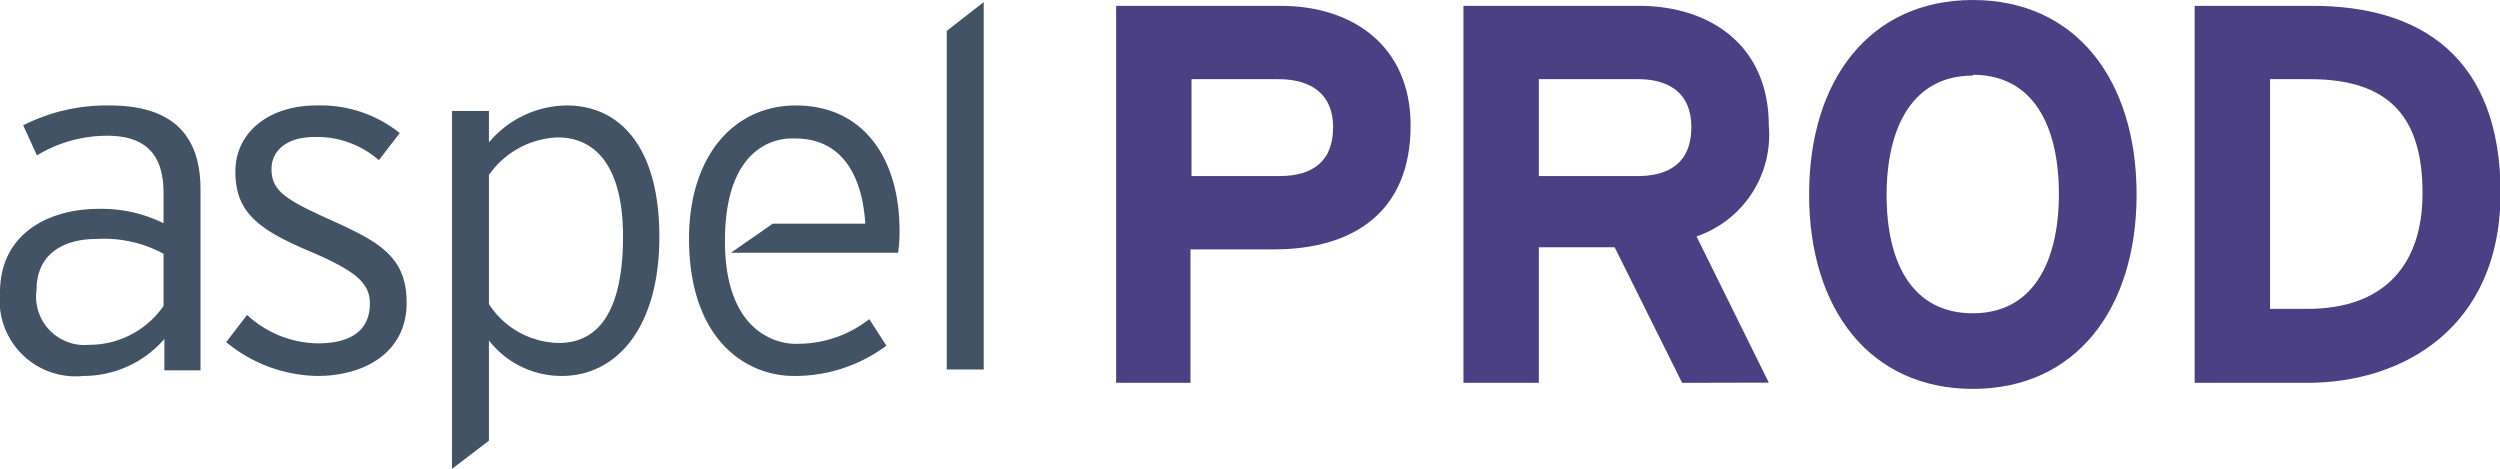 <svg xmlns="http://www.w3.org/2000/svg" viewBox="0 0 119.7 22.45"><defs><style>.cls-1{fill:#4C4084;}.cls-2{fill:#415364;}</style></defs><title>icon-aspel-text-prond</title><g id="Capa_2" data-name="Capa 2"><g id="Layer_4" data-name="Layer 4"><path class="cls-1" d="M61,11.94h-4v6.39H53.44V.28h7.89c3.4,0,6.21,1.89,6.21,5.73C67.54,10.18,64.76,11.94,61,11.94Zm.18-8.15H57.05V8.43h4.2c1.68,0,2.58-.77,2.58-2.34S62.8,3.79,61.2,3.79Z"/><path class="cls-1" d="M80.54,18.33l-3.23-6.49H73.68v6.49H70.07V.28h8.4c3.41,0,6.22,1.89,6.22,5.73a5.14,5.14,0,0,1-3.46,5.31l3.46,7ZM78.4,3.79H73.68V8.43H78.4c1.67,0,2.58-.77,2.58-2.34S80,3.79,78.4,3.79Z"/><path class="cls-1" d="M94.46,18.62c-4.93,0-7.84-3.82-7.84-9.31S89.53,0,94.46,0s7.84,3.82,7.84,9.31S99.38,18.62,94.46,18.62Zm0-15c-2.91,0-4.13,2.51-4.13,5.73S91.55,15,94.46,15s4.12-2.5,4.12-5.72S97.37,3.58,94.46,3.58Z"/><path class="cls-1" d="M110.47,18.33h-5.39V.28h5.65c5.15,0,9,2.43,9,9C119.7,15.65,115.11,18.33,110.47,18.33Zm.13-14.54h-1.91v11h1.78c3.79,0,5.52-2.22,5.52-5.52C116,5.62,114.41,3.79,110.6,3.79Z"/><path class="cls-2" d="M5.26,5.05A8.83,8.83,0,0,0,1.11,6l.66,1.44a6.46,6.46,0,0,1,3.37-.94c1.82,0,2.69.89,2.69,2.73v1.46A6.66,6.66,0,0,0,4.74,10C2.29,10,0,11.21,0,14a3.64,3.64,0,0,0,4,4,5.12,5.12,0,0,0,3.87-1.77v1.5H9.6V9.06C9.6,6.18,7.93,5.05,5.26,5.05Zm2.57,9.6a4.33,4.33,0,0,1-3.56,1.86,2.32,2.32,0,0,1-2.52-2.64c0-1.55,1.08-2.43,2.9-2.43a6,6,0,0,1,3.18.71Z"/><path class="cls-2" d="M15.76,10.5C13.66,9.55,13,9.13,13,8.09c0-.89.75-1.53,2.05-1.53a4.47,4.47,0,0,1,3.09,1.11l1-1.3a6.07,6.07,0,0,0-4-1.32c-2.24,0-3.87,1.27-3.87,3.16s1,2.74,3.51,3.8c2.2.94,2.93,1.51,2.93,2.52,0,1.21-.8,1.91-2.5,1.91a5.1,5.1,0,0,1-3.38-1.36l-1,1.3A7,7,0,0,0,15.22,18c2.15,0,4.25-1.07,4.25-3.5C19.47,12.24,18.1,11.56,15.76,10.5Z"/><path class="cls-2" d="M27.14,5.05a4.92,4.92,0,0,0-3.73,1.77V5.31H21.64V22.45l1.77-1.35V16.3A4.4,4.4,0,0,0,26.9,18c2.59,0,4.67-2.27,4.67-6.66S29.61,5.05,27.14,5.05Zm-.38,11.37a4.06,4.06,0,0,1-3.35-1.86V8.38a4.2,4.2,0,0,1,3.28-1.8c2,0,3.14,1.63,3.14,4.74C29.83,14.65,28.81,16.42,26.76,16.42Z"/><polygon class="cls-2" points="45.33 1.48 45.33 17.69 47.1 17.69 47.1 0.1 45.33 1.48"/><path class="cls-2" d="M38.11,5.05c-3,0-5.12,2.45-5.12,6.39C33,16.3,35.75,18,38,18a7.31,7.31,0,0,0,4.44-1.45l-.82-1.27a5.53,5.53,0,0,1-3.43,1.18h-.13s-3.35.15-3.35-4.92c0-4.79,2.73-4.93,3.26-4.91h.1c2.18,0,3.21,1.68,3.36,4.08H37L35,12.1h8a6.11,6.11,0,0,0,.07-1C43.09,7.59,41.34,5.05,38.11,5.05Z"/></g></g></svg>